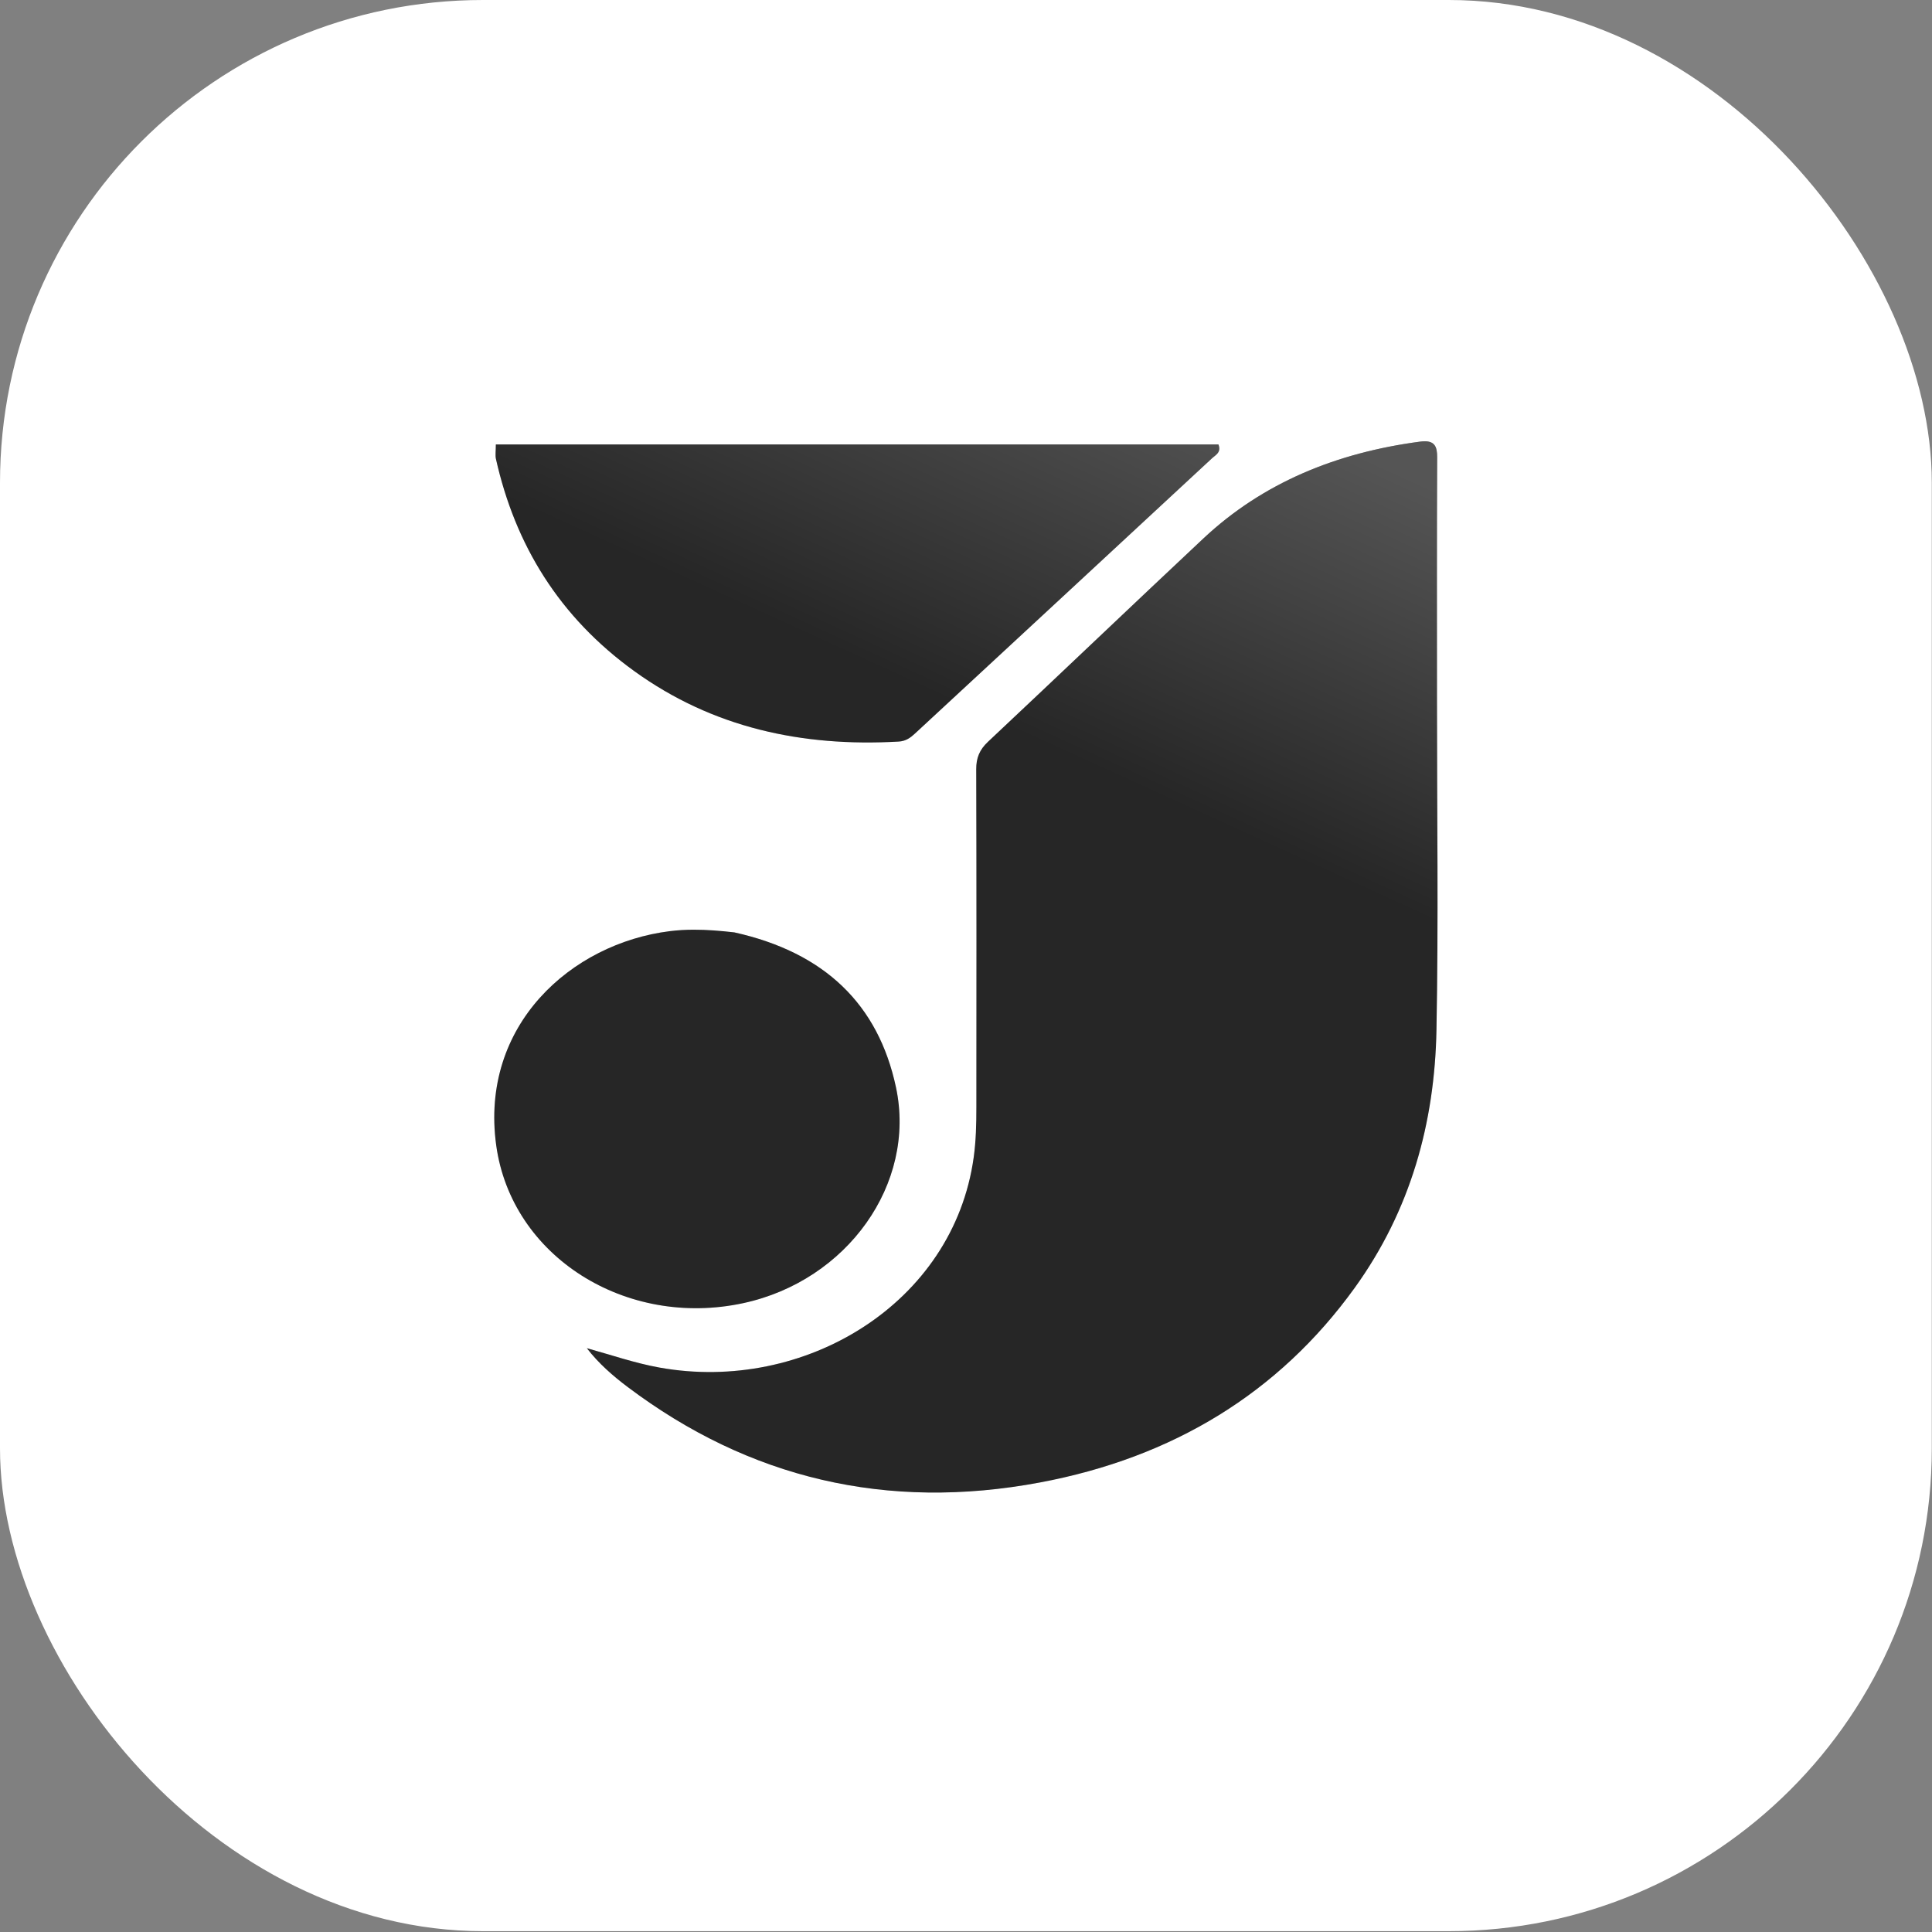<?xml version="1.0" encoding="UTF-8" standalone="no"?>
<svg
   version="1.1"
   id="Layer_1"
   x="0px"
   y="0px"
   width="512"
   viewBox="0 0 512 512"
   enable-background="new 0 0 1024 1024"
   xml:space="preserve"
   height="512"
   xmlns:xlink="http://www.w3.org/1999/xlink"
   xmlns="http://www.w3.org/2000/svg"
   xmlns:svg="http://www.w3.org/2000/svg"><rect x="0" y="0" width="512" height="512" fill="#808080" stroke="none"/><defs
   id="defs9"><linearGradient
     id="linearGradient5"><stop
       style="stop-color:#ffffff;stop-opacity:0.332;"
       offset="0"
       id="stop5" /><stop
       style="stop-color:#ffffff;stop-opacity:0.15;"
       offset="1"
       id="stop6" /></linearGradient><linearGradient
     xlink:href="#linearGradient5"
     id="linearGradient6"
     x1="459.115"
     y1="103.992"
     x2="402.875"
     y2="220.34"
     gradientUnits="userSpaceOnUse"
     gradientTransform="matrix(1.087,0,0,0.845,-28.758,42.686)" /></defs>









<g
   id="g11"
   transform="scale(0.774,0.94)"><rect
     style="opacity:1;fill:#ffffff;fill-opacity:1;fill-rule:evenodd;stroke:none;stroke-width:1.71;stroke-dasharray:none;stroke-opacity:1"
     id="rect4"
     width="661.43"
     height="544.449"
     x="0"
     y="0"
     rx="165.357"
     ry="136.112" /><path
     id="path10"
     d="m 487.781,124.415 c -0.485,0.002 -1.023,0.035 -1.615,0.099 -28.513,3.116 -53.712,11.526 -74.156,27.306 -24.662,19.037 -49.082,38.255 -73.728,57.304 -2.929,2.263 -4.042,4.593 -4.03,7.733 0.116,31.78 0.081,63.561 0.051,95.341 -0.004,4.704 -0.122,9.379 -0.916,14.093 -6.958,41.305 -58.069,66.577 -107.522,59.27 -8.495,-1.255 -16.551,-3.565 -24.943,-5.472 3.987,4.246 8.816,7.735 13.953,10.922 41.55,25.778 88.745,35.038 141.193,26.937 45.468,-7.023 81.751,-25.202 107.701,-54.795 19.261,-21.965 27.462,-46.663 28.062,-72.732 0.705,-30.66 0.174,-61.337 0.179,-92.424 -0.004,-23.315 -0.07,-46.214 0.06,-69.111 0.017,-2.954 -0.89,-4.483 -4.288,-4.473 z m -161.837,0.895 c -52.378,4.2e-4 -104.21,0.002 -156.171,0.002 0,1.898 -0.25,3.034 0.036,4.085 6.596,24.199 21.603,44.514 47.419,59.845 26.699,15.855 57.241,21.39 90.482,19.825 2.437,-0.115 4.023,-1.085 5.579,-2.271 33.926,-25.874 67.857,-51.743 101.749,-77.644 1.166,-0.891 3.188,-1.592 2.145,-3.843 -30.112,0 -60.403,-4.3e-4 -91.241,0 z M 237.524,262.109 c -2.726,0.006 -5.444,0.128 -8.199,0.412 -33.735,3.471 -65.054,26.49 -59.434,60.329 5.214,31.394 44.429,51.678 84.622,44.535 35.579,-6.323 59.282,-33.673 52.27,-60.812 -6.045,-23.398 -24.399,-38.051 -55.365,-43.713 -4.786,-0.444 -9.35,-0.76 -13.893,-0.75 z"
     style="display:inline;fill:#000000;stroke-width:0.953" /><path
     id="path12"
     d="m 487.781,124.415 c -0.485,0.002 -1.023,0.035 -1.615,0.099 -28.513,3.116 -53.712,11.526 -74.156,27.306 -24.662,19.037 -49.082,38.255 -73.728,57.304 -2.929,2.263 -4.042,4.593 -4.03,7.733 0.116,31.78 0.081,63.561 0.051,95.341 -0.004,4.705 -0.122,9.379 -0.916,14.093 -6.958,41.305 -58.069,66.577 -107.522,59.27 -8.495,-1.255 -16.551,-3.565 -24.943,-5.472 3.987,4.246 8.816,7.735 13.953,10.922 41.55,25.778 88.745,35.038 141.193,26.937 45.468,-7.023 81.751,-25.202 107.701,-54.795 19.261,-21.965 27.462,-46.663 28.062,-72.732 0.705,-30.66 0.174,-61.337 0.179,-92.424 -0.004,-23.315 -0.07,-46.214 0.06,-69.111 0.017,-2.954 -0.89,-4.483 -4.288,-4.473 z m -161.837,0.895 c -52.378,4.2e-4 -104.21,0.002 -156.171,0.002 0,1.898 -0.25,3.034 0.036,4.085 6.596,24.199 21.603,44.514 47.419,59.845 26.699,15.855 57.241,21.39 90.482,19.825 2.437,-0.115 4.023,-1.085 5.579,-2.271 33.926,-25.874 67.857,-51.743 101.749,-77.644 1.166,-0.891 3.188,-1.592 2.145,-3.843 -30.112,0 -60.403,-4.3e-4 -91.241,0 z M 237.524,262.109 c -2.726,0.006 -5.444,0.128 -8.199,0.412 -33.735,3.471 -65.054,26.49 -59.434,60.329 5.214,31.394 44.429,51.678 84.622,44.535 35.579,-6.323 59.282,-33.673 52.27,-60.812 -6.045,-23.398 -24.399,-38.051 -55.365,-43.713 -4.786,-0.444 -9.35,-0.76 -13.893,-0.75 z"
     style="display:inline;fill:url(#linearGradient6);fill-rule:nonzero;stroke:none;stroke-width:0.953;stroke-opacity:1" /></g></svg>
